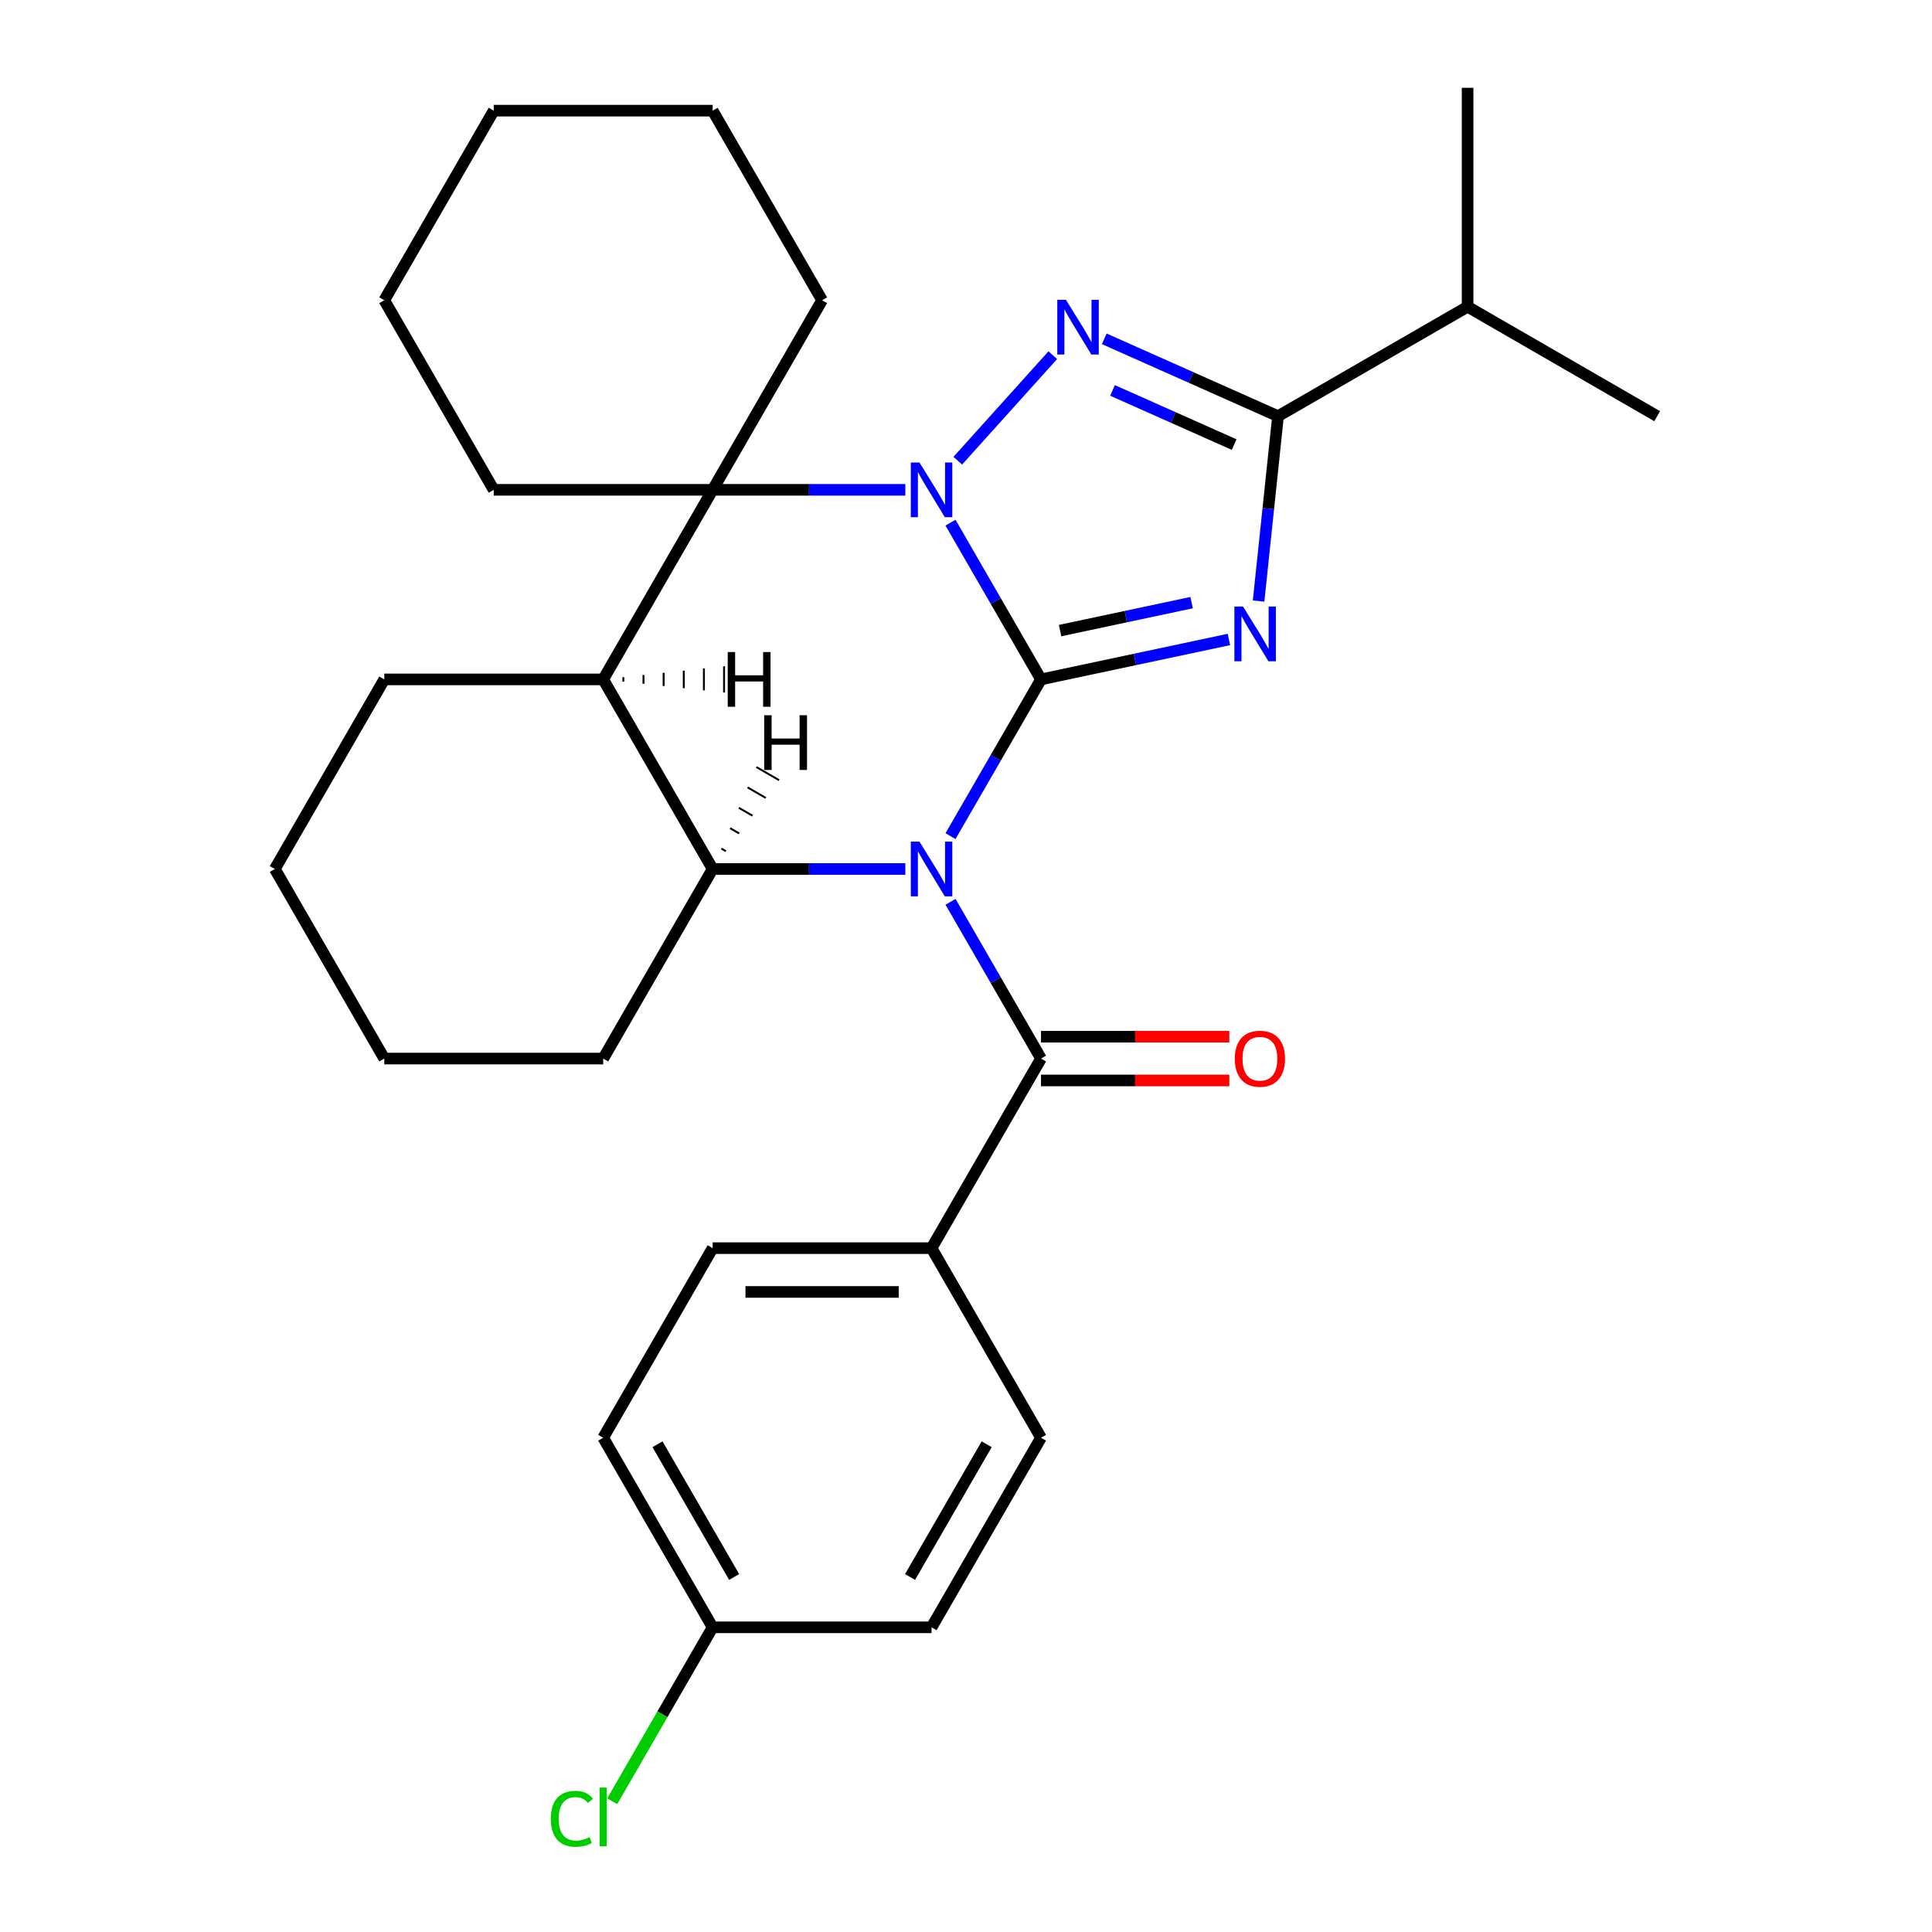 <?xml version='1.0' encoding='iso-8859-1'?>
<svg version='1.1' baseProfile='full'
              xmlns='http://www.w3.org/2000/svg'
                      xmlns:rdkit='http://www.rdkit.org/xml'
                      xmlns:xlink='http://www.w3.org/1999/xlink'
                  xml:space='preserve'
width='1000px' height='1000px' viewBox='0 0 1000 1000'>
<!-- END OF HEADER -->
<rect style='opacity:1.0;fill:#FFFFFF;stroke:none' width='1000' height='1000' x='0' y='0'> </rect>
<path class='bond-0' d='M 538.823,351.66 L 515.402,392.227' style='fill:none;fill-rule:evenodd;stroke:#000000;stroke-width:6px;stroke-linecap:butt;stroke-linejoin:miter;stroke-opacity:1' />
<path class='bond-0' d='M 515.402,392.227 L 491.98,432.794' style='fill:none;fill-rule:evenodd;stroke:#0000FF;stroke-width:6px;stroke-linecap:butt;stroke-linejoin:miter;stroke-opacity:1' />
<path class='bond-1' d='M 538.823,351.66 L 515.402,311.093' style='fill:none;fill-rule:evenodd;stroke:#000000;stroke-width:6px;stroke-linecap:butt;stroke-linejoin:miter;stroke-opacity:1' />
<path class='bond-1' d='M 515.402,311.093 L 491.98,270.526' style='fill:none;fill-rule:evenodd;stroke:#0000FF;stroke-width:6px;stroke-linecap:butt;stroke-linejoin:miter;stroke-opacity:1' />
<path class='bond-2' d='M 538.823,351.66 L 587.452,341.323' style='fill:none;fill-rule:evenodd;stroke:#000000;stroke-width:6px;stroke-linecap:butt;stroke-linejoin:miter;stroke-opacity:1' />
<path class='bond-2' d='M 587.452,341.323 L 636.082,330.987' style='fill:none;fill-rule:evenodd;stroke:#0000FF;stroke-width:6px;stroke-linecap:butt;stroke-linejoin:miter;stroke-opacity:1' />
<path class='bond-2' d='M 548.7,326.393 L 582.741,319.157' style='fill:none;fill-rule:evenodd;stroke:#000000;stroke-width:6px;stroke-linecap:butt;stroke-linejoin:miter;stroke-opacity:1' />
<path class='bond-2' d='M 582.741,319.157 L 616.781,311.922' style='fill:none;fill-rule:evenodd;stroke:#0000FF;stroke-width:6px;stroke-linecap:butt;stroke-linejoin:miter;stroke-opacity:1' />
<path class='bond-6' d='M 468.597,449.787 L 418.73,449.787' style='fill:none;fill-rule:evenodd;stroke:#0000FF;stroke-width:6px;stroke-linecap:butt;stroke-linejoin:miter;stroke-opacity:1' />
<path class='bond-6' d='M 418.73,449.787 L 368.862,449.787' style='fill:none;fill-rule:evenodd;stroke:#000000;stroke-width:6px;stroke-linecap:butt;stroke-linejoin:miter;stroke-opacity:1' />
<path class='bond-7' d='M 491.98,466.779 L 515.402,507.347' style='fill:none;fill-rule:evenodd;stroke:#0000FF;stroke-width:6px;stroke-linecap:butt;stroke-linejoin:miter;stroke-opacity:1' />
<path class='bond-7' d='M 515.402,507.347 L 538.823,547.914' style='fill:none;fill-rule:evenodd;stroke:#000000;stroke-width:6px;stroke-linecap:butt;stroke-linejoin:miter;stroke-opacity:1' />
<path class='bond-3' d='M 495.742,238.459 L 544.921,183.84' style='fill:none;fill-rule:evenodd;stroke:#0000FF;stroke-width:6px;stroke-linecap:butt;stroke-linejoin:miter;stroke-opacity:1' />
<path class='bond-5' d='M 468.597,253.533 L 418.73,253.533' style='fill:none;fill-rule:evenodd;stroke:#0000FF;stroke-width:6px;stroke-linecap:butt;stroke-linejoin:miter;stroke-opacity:1' />
<path class='bond-5' d='M 418.73,253.533 L 368.862,253.533' style='fill:none;fill-rule:evenodd;stroke:#000000;stroke-width:6px;stroke-linecap:butt;stroke-linejoin:miter;stroke-opacity:1' />
<path class='bond-4' d='M 651.44,311.109 L 656.469,263.262' style='fill:none;fill-rule:evenodd;stroke:#0000FF;stroke-width:6px;stroke-linecap:butt;stroke-linejoin:miter;stroke-opacity:1' />
<path class='bond-4' d='M 656.469,263.262 L 661.498,215.415' style='fill:none;fill-rule:evenodd;stroke:#000000;stroke-width:6px;stroke-linecap:butt;stroke-linejoin:miter;stroke-opacity:1' />
<path class='bond-29' d='M 571.56,175.372 L 616.529,195.394' style='fill:none;fill-rule:evenodd;stroke:#0000FF;stroke-width:6px;stroke-linecap:butt;stroke-linejoin:miter;stroke-opacity:1' />
<path class='bond-29' d='M 616.529,195.394 L 661.498,215.415' style='fill:none;fill-rule:evenodd;stroke:#000000;stroke-width:6px;stroke-linecap:butt;stroke-linejoin:miter;stroke-opacity:1' />
<path class='bond-29' d='M 575.833,202.081 L 607.312,216.096' style='fill:none;fill-rule:evenodd;stroke:#0000FF;stroke-width:6px;stroke-linecap:butt;stroke-linejoin:miter;stroke-opacity:1' />
<path class='bond-29' d='M 607.312,216.096 L 638.79,230.111' style='fill:none;fill-rule:evenodd;stroke:#000000;stroke-width:6px;stroke-linecap:butt;stroke-linejoin:miter;stroke-opacity:1' />
<path class='bond-11' d='M 661.498,215.415 L 759.625,158.762' style='fill:none;fill-rule:evenodd;stroke:#000000;stroke-width:6px;stroke-linecap:butt;stroke-linejoin:miter;stroke-opacity:1' />
<path class='bond-8' d='M 368.862,253.533 L 312.209,351.66' style='fill:none;fill-rule:evenodd;stroke:#000000;stroke-width:6px;stroke-linecap:butt;stroke-linejoin:miter;stroke-opacity:1' />
<path class='bond-15' d='M 368.862,253.533 L 425.516,155.406' style='fill:none;fill-rule:evenodd;stroke:#000000;stroke-width:6px;stroke-linecap:butt;stroke-linejoin:miter;stroke-opacity:1' />
<path class='bond-16' d='M 368.862,253.533 L 255.555,253.533' style='fill:none;fill-rule:evenodd;stroke:#000000;stroke-width:6px;stroke-linecap:butt;stroke-linejoin:miter;stroke-opacity:1' />
<path class='bond-17' d='M 368.862,449.787 L 312.209,547.914' style='fill:none;fill-rule:evenodd;stroke:#000000;stroke-width:6px;stroke-linecap:butt;stroke-linejoin:miter;stroke-opacity:1' />
<path class='bond-30' d='M 368.862,449.787 L 312.209,351.66' style='fill:none;fill-rule:evenodd;stroke:#000000;stroke-width:6px;stroke-linecap:butt;stroke-linejoin:miter;stroke-opacity:1' />
<path class='bond-34' d='M 375.741,440.593 L 373.386,439.233' style='fill:none;fill-rule:evenodd;stroke:#000000;stroke-width:1.0px;stroke-linecap:butt;stroke-linejoin:miter;stroke-opacity:1' />
<path class='bond-34' d='M 382.619,431.399 L 377.909,428.679' style='fill:none;fill-rule:evenodd;stroke:#000000;stroke-width:1.0px;stroke-linecap:butt;stroke-linejoin:miter;stroke-opacity:1' />
<path class='bond-34' d='M 389.497,422.205 L 382.432,418.126' style='fill:none;fill-rule:evenodd;stroke:#000000;stroke-width:1.0px;stroke-linecap:butt;stroke-linejoin:miter;stroke-opacity:1' />
<path class='bond-34' d='M 396.375,413.011 L 386.955,407.572' style='fill:none;fill-rule:evenodd;stroke:#000000;stroke-width:1.0px;stroke-linecap:butt;stroke-linejoin:miter;stroke-opacity:1' />
<path class='bond-34' d='M 403.253,403.816 L 391.478,397.018' style='fill:none;fill-rule:evenodd;stroke:#000000;stroke-width:1.0px;stroke-linecap:butt;stroke-linejoin:miter;stroke-opacity:1' />
<path class='bond-9' d='M 538.823,547.914 L 482.17,646.041' style='fill:none;fill-rule:evenodd;stroke:#000000;stroke-width:6px;stroke-linecap:butt;stroke-linejoin:miter;stroke-opacity:1' />
<path class='bond-10' d='M 538.823,559.244 L 587.56,559.244' style='fill:none;fill-rule:evenodd;stroke:#000000;stroke-width:6px;stroke-linecap:butt;stroke-linejoin:miter;stroke-opacity:1' />
<path class='bond-10' d='M 587.56,559.244 L 636.298,559.244' style='fill:none;fill-rule:evenodd;stroke:#FF0000;stroke-width:6px;stroke-linecap:butt;stroke-linejoin:miter;stroke-opacity:1' />
<path class='bond-10' d='M 538.823,536.583 L 587.56,536.583' style='fill:none;fill-rule:evenodd;stroke:#000000;stroke-width:6px;stroke-linecap:butt;stroke-linejoin:miter;stroke-opacity:1' />
<path class='bond-10' d='M 587.56,536.583 L 636.298,536.583' style='fill:none;fill-rule:evenodd;stroke:#FF0000;stroke-width:6px;stroke-linecap:butt;stroke-linejoin:miter;stroke-opacity:1' />
<path class='bond-20' d='M 312.209,351.66 L 198.901,351.66' style='fill:none;fill-rule:evenodd;stroke:#000000;stroke-width:6px;stroke-linecap:butt;stroke-linejoin:miter;stroke-opacity:1' />
<path class='bond-35' d='M 322.637,352.793 L 322.637,350.527' style='fill:none;fill-rule:evenodd;stroke:#000000;stroke-width:1.0px;stroke-linecap:butt;stroke-linejoin:miter;stroke-opacity:1' />
<path class='bond-35' d='M 333.065,353.926 L 333.065,349.394' style='fill:none;fill-rule:evenodd;stroke:#000000;stroke-width:1.0px;stroke-linecap:butt;stroke-linejoin:miter;stroke-opacity:1' />
<path class='bond-35' d='M 343.494,355.059 L 343.494,348.261' style='fill:none;fill-rule:evenodd;stroke:#000000;stroke-width:1.0px;stroke-linecap:butt;stroke-linejoin:miter;stroke-opacity:1' />
<path class='bond-35' d='M 353.922,356.192 L 353.922,347.128' style='fill:none;fill-rule:evenodd;stroke:#000000;stroke-width:1.0px;stroke-linecap:butt;stroke-linejoin:miter;stroke-opacity:1' />
<path class='bond-35' d='M 364.35,357.325 L 364.35,345.994' style='fill:none;fill-rule:evenodd;stroke:#000000;stroke-width:1.0px;stroke-linecap:butt;stroke-linejoin:miter;stroke-opacity:1' />
<path class='bond-35' d='M 374.778,358.458 L 374.778,344.861' style='fill:none;fill-rule:evenodd;stroke:#000000;stroke-width:1.0px;stroke-linecap:butt;stroke-linejoin:miter;stroke-opacity:1' />
<path class='bond-12' d='M 482.17,646.041 L 368.862,646.041' style='fill:none;fill-rule:evenodd;stroke:#000000;stroke-width:6px;stroke-linecap:butt;stroke-linejoin:miter;stroke-opacity:1' />
<path class='bond-12' d='M 465.173,668.702 L 385.858,668.702' style='fill:none;fill-rule:evenodd;stroke:#000000;stroke-width:6px;stroke-linecap:butt;stroke-linejoin:miter;stroke-opacity:1' />
<path class='bond-13' d='M 482.17,646.041 L 538.823,744.168' style='fill:none;fill-rule:evenodd;stroke:#000000;stroke-width:6px;stroke-linecap:butt;stroke-linejoin:miter;stroke-opacity:1' />
<path class='bond-22' d='M 759.625,158.762 L 857.752,215.415' style='fill:none;fill-rule:evenodd;stroke:#000000;stroke-width:6px;stroke-linecap:butt;stroke-linejoin:miter;stroke-opacity:1' />
<path class='bond-23' d='M 759.625,158.762 L 759.625,45.455' style='fill:none;fill-rule:evenodd;stroke:#000000;stroke-width:6px;stroke-linecap:butt;stroke-linejoin:miter;stroke-opacity:1' />
<path class='bond-19' d='M 368.862,646.041 L 312.209,744.168' style='fill:none;fill-rule:evenodd;stroke:#000000;stroke-width:6px;stroke-linecap:butt;stroke-linejoin:miter;stroke-opacity:1' />
<path class='bond-18' d='M 538.823,744.168 L 482.17,842.295' style='fill:none;fill-rule:evenodd;stroke:#000000;stroke-width:6px;stroke-linecap:butt;stroke-linejoin:miter;stroke-opacity:1' />
<path class='bond-18' d='M 510.7,747.556 L 471.042,816.245' style='fill:none;fill-rule:evenodd;stroke:#000000;stroke-width:6px;stroke-linecap:butt;stroke-linejoin:miter;stroke-opacity:1' />
<path class='bond-14' d='M 368.862,842.295 L 482.17,842.295' style='fill:none;fill-rule:evenodd;stroke:#000000;stroke-width:6px;stroke-linecap:butt;stroke-linejoin:miter;stroke-opacity:1' />
<path class='bond-21' d='M 368.862,842.295 L 342.872,887.311' style='fill:none;fill-rule:evenodd;stroke:#000000;stroke-width:6px;stroke-linecap:butt;stroke-linejoin:miter;stroke-opacity:1' />
<path class='bond-21' d='M 342.872,887.311 L 316.881,932.328' style='fill:none;fill-rule:evenodd;stroke:#00CC00;stroke-width:6px;stroke-linecap:butt;stroke-linejoin:miter;stroke-opacity:1' />
<path class='bond-33' d='M 368.862,842.295 L 312.209,744.168' style='fill:none;fill-rule:evenodd;stroke:#000000;stroke-width:6px;stroke-linecap:butt;stroke-linejoin:miter;stroke-opacity:1' />
<path class='bond-33' d='M 379.99,816.245 L 340.332,747.556' style='fill:none;fill-rule:evenodd;stroke:#000000;stroke-width:6px;stroke-linecap:butt;stroke-linejoin:miter;stroke-opacity:1' />
<path class='bond-25' d='M 425.516,155.406 L 368.862,57.279' style='fill:none;fill-rule:evenodd;stroke:#000000;stroke-width:6px;stroke-linecap:butt;stroke-linejoin:miter;stroke-opacity:1' />
<path class='bond-24' d='M 255.555,253.533 L 198.901,155.406' style='fill:none;fill-rule:evenodd;stroke:#000000;stroke-width:6px;stroke-linecap:butt;stroke-linejoin:miter;stroke-opacity:1' />
<path class='bond-26' d='M 312.209,547.914 L 198.901,547.914' style='fill:none;fill-rule:evenodd;stroke:#000000;stroke-width:6px;stroke-linecap:butt;stroke-linejoin:miter;stroke-opacity:1' />
<path class='bond-27' d='M 198.901,351.66 L 142.248,449.787' style='fill:none;fill-rule:evenodd;stroke:#000000;stroke-width:6px;stroke-linecap:butt;stroke-linejoin:miter;stroke-opacity:1' />
<path class='bond-28' d='M 198.901,155.406 L 255.555,57.279' style='fill:none;fill-rule:evenodd;stroke:#000000;stroke-width:6px;stroke-linecap:butt;stroke-linejoin:miter;stroke-opacity:1' />
<path class='bond-31' d='M 368.862,57.279 L 255.555,57.279' style='fill:none;fill-rule:evenodd;stroke:#000000;stroke-width:6px;stroke-linecap:butt;stroke-linejoin:miter;stroke-opacity:1' />
<path class='bond-32' d='M 198.901,547.914 L 142.248,449.787' style='fill:none;fill-rule:evenodd;stroke:#000000;stroke-width:6px;stroke-linecap:butt;stroke-linejoin:miter;stroke-opacity:1' />
<path  class='atom-1' d='M 475.91 435.627
L 485.19 450.627
Q 486.11 452.107, 487.59 454.787
Q 489.07 457.467, 489.15 457.627
L 489.15 435.627
L 492.91 435.627
L 492.91 463.947
L 489.03 463.947
L 479.07 447.547
Q 477.91 445.627, 476.67 443.427
Q 475.47 441.227, 475.11 440.547
L 475.11 463.947
L 471.43 463.947
L 471.43 435.627
L 475.91 435.627
' fill='#0000FF'/>
<path  class='atom-2' d='M 475.91 239.373
L 485.19 254.373
Q 486.11 255.853, 487.59 258.533
Q 489.07 261.213, 489.15 261.373
L 489.15 239.373
L 492.91 239.373
L 492.91 267.693
L 489.03 267.693
L 479.07 251.293
Q 477.91 249.373, 476.67 247.173
Q 475.47 244.973, 475.11 244.293
L 475.11 267.693
L 471.43 267.693
L 471.43 239.373
L 475.91 239.373
' fill='#0000FF'/>
<path  class='atom-3' d='M 643.394 313.942
L 652.674 328.942
Q 653.594 330.422, 655.074 333.102
Q 656.554 335.782, 656.634 335.942
L 656.634 313.942
L 660.394 313.942
L 660.394 342.262
L 656.514 342.262
L 646.554 325.862
Q 645.394 323.942, 644.154 321.742
Q 642.954 319.542, 642.594 318.862
L 642.594 342.262
L 638.914 342.262
L 638.914 313.942
L 643.394 313.942
' fill='#0000FF'/>
<path  class='atom-4' d='M 551.727 155.169
L 561.007 170.169
Q 561.927 171.649, 563.407 174.329
Q 564.887 177.009, 564.967 177.169
L 564.967 155.169
L 568.727 155.169
L 568.727 183.489
L 564.847 183.489
L 554.887 167.089
Q 553.727 165.169, 552.487 162.969
Q 551.287 160.769, 550.927 160.089
L 550.927 183.489
L 547.247 183.489
L 547.247 155.169
L 551.727 155.169
' fill='#0000FF'/>
<path  class='atom-11' d='M 639.13 547.994
Q 639.13 541.194, 642.49 537.394
Q 645.85 533.594, 652.13 533.594
Q 658.41 533.594, 661.77 537.394
Q 665.13 541.194, 665.13 547.994
Q 665.13 554.874, 661.73 558.794
Q 658.33 562.674, 652.13 562.674
Q 645.89 562.674, 642.49 558.794
Q 639.13 554.914, 639.13 547.994
M 652.13 559.474
Q 656.45 559.474, 658.77 556.594
Q 661.13 553.674, 661.13 547.994
Q 661.13 542.434, 658.77 539.634
Q 656.45 536.794, 652.13 536.794
Q 647.81 536.794, 645.45 539.594
Q 643.13 542.394, 643.13 547.994
Q 643.13 553.714, 645.45 556.594
Q 647.81 559.474, 652.13 559.474
' fill='#FF0000'/>
<path  class='atom-22' d='M 285.089 941.402
Q 285.089 934.362, 288.369 930.682
Q 291.689 926.962, 297.969 926.962
Q 303.809 926.962, 306.929 931.082
L 304.289 933.242
Q 302.009 930.242, 297.969 930.242
Q 293.689 930.242, 291.409 933.122
Q 289.169 935.962, 289.169 941.402
Q 289.169 947.002, 291.489 949.882
Q 293.849 952.762, 298.409 952.762
Q 301.529 952.762, 305.169 950.882
L 306.289 953.882
Q 304.809 954.842, 302.569 955.402
Q 300.329 955.962, 297.849 955.962
Q 291.689 955.962, 288.369 952.202
Q 285.089 948.442, 285.089 941.402
' fill='#00CC00'/>
<path  class='atom-22' d='M 310.369 925.242
L 314.049 925.242
L 314.049 955.602
L 310.369 955.602
L 310.369 925.242
' fill='#00CC00'/>
<path  class='atom-30' d='M 395.551 370.209
L 399.391 370.209
L 399.391 382.249
L 413.871 382.249
L 413.871 370.209
L 417.711 370.209
L 417.711 398.529
L 413.871 398.529
L 413.871 385.449
L 399.391 385.449
L 399.391 398.529
L 395.551 398.529
L 395.551 370.209
' fill='#000000'/>
<path  class='atom-31' d='M 376.667 337.5
L 380.507 337.5
L 380.507 349.54
L 394.987 349.54
L 394.987 337.5
L 398.827 337.5
L 398.827 365.82
L 394.987 365.82
L 394.987 352.74
L 380.507 352.74
L 380.507 365.82
L 376.667 365.82
L 376.667 337.5
' fill='#000000'/>
</svg>

